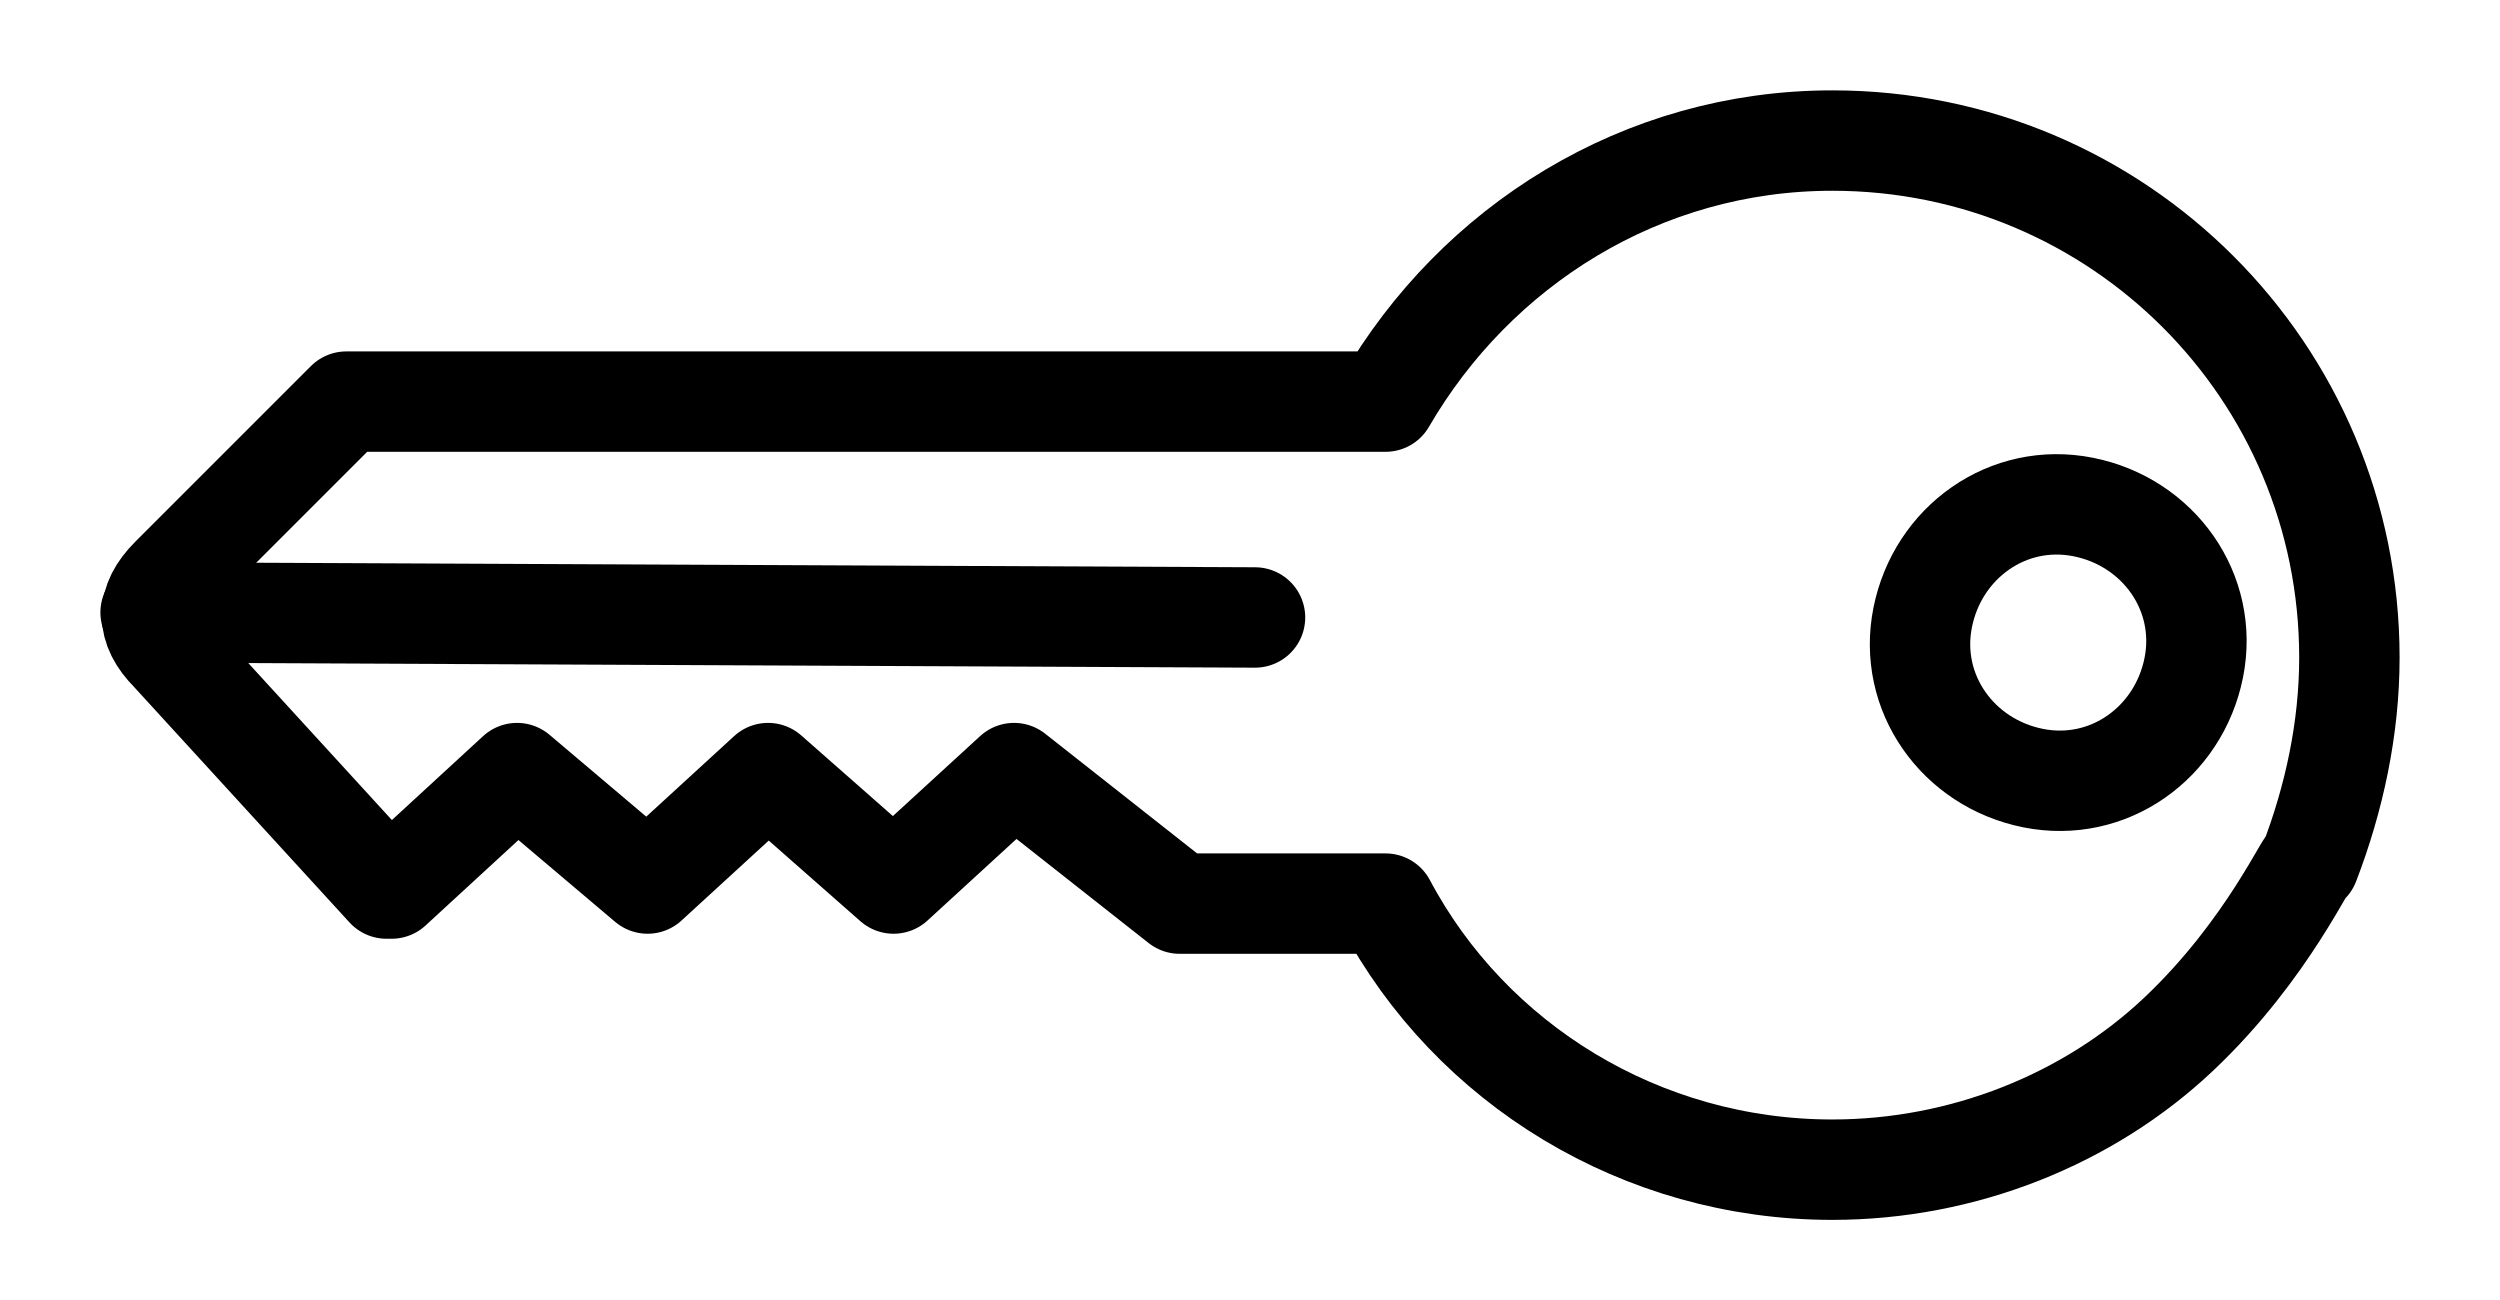 <?xml version="1.0" encoding="UTF-8"?> <svg xmlns="http://www.w3.org/2000/svg" xmlns:xlink="http://www.w3.org/1999/xlink" version="1.1" id="Warstwa_1" x="0px" y="0px" viewBox="0 0 49.8 25.9" style="enable-background:new 0 0 49.8 25.9;" xml:space="preserve"> <style type="text/css"> .st0{fill:#EAEAEA;} .st1{fill:#111212;} .st2{enable-background:new ;} .st3{fill:none;stroke:#000000;stroke-width:2;stroke-miterlimit:10;} .st4{fill:none;} .st5{fill:none;stroke:#000000;stroke-width:2;} .st6{fill:#BF963B;} .st7{fill:none;stroke:#EAEAEA;stroke-width:2;stroke-linecap:round;stroke-linejoin:round;stroke-miterlimit:10;} .st8{fill:none;stroke:#EAEAEA;stroke-width:2;stroke-miterlimit:10;} .st9{fill:none;stroke:#000000;stroke-width:2;stroke-linecap:round;stroke-linejoin:round;stroke-miterlimit:10;} .st10{fill:none;stroke:#000000;stroke-width:0.576;stroke-miterlimit:10;} .st11{fill:none;stroke:#000000;stroke-width:1.779;stroke-miterlimit:10;} .st12{fill:none;stroke:#000000;stroke-width:1.605;stroke-miterlimit:10;} .st13{fill:none;stroke:#000000;stroke-width:2;stroke-miterlimit:10;stroke-dasharray:10;} .st14{stroke:#010000;stroke-width:0.5;stroke-miterlimit:10;} .st15{stroke:#000000;stroke-width:1.058;stroke-miterlimit:10;} .st16{stroke:#000000;stroke-width:0.412;stroke-miterlimit:10;} .st17{fill:#FFFFFF;stroke:#000000;stroke-width:0.5;stroke-linejoin:round;stroke-miterlimit:10;} .st18{fill:none;stroke:#000000;stroke-width:1.684;stroke-miterlimit:10;} .st19{fill:#FFFFFF;stroke:#000000;stroke-width:0.5;stroke-miterlimit:10;} .st20{fill:none;stroke:#000000;stroke-width:2;stroke-miterlimit:10;stroke-dasharray:10.114,10.114;} .st21{fill:none;stroke:#000000;stroke-width:2;stroke-miterlimit:10;stroke-dasharray:10.161,10.161;} .st22{fill:none;stroke:#000000;stroke-width:2;stroke-miterlimit:10;stroke-dasharray:9.829,9.829;} .st23{fill:none;stroke:#000000;stroke-width:2;stroke-miterlimit:10;stroke-dasharray:10.167,10.167;} .st24{fill:none;stroke:#000000;stroke-width:2;stroke-miterlimit:10;stroke-dasharray:7.847,7.847;} .st25{fill:none;stroke:#000000;stroke-width:2;stroke-miterlimit:10;stroke-dasharray:9.998,9.998;} .st26{fill:none;stroke:#000000;stroke-width:2;stroke-miterlimit:10;stroke-dasharray:9.797,9.797;} .st27{fill:none;stroke:#000000;stroke-width:2;stroke-miterlimit:10;stroke-dasharray:9.928,9.928;} .st28{stroke:#000000;stroke-width:0.286;stroke-miterlimit:10;} .st29{fill:none;stroke:#000000;stroke-width:1.05;stroke-miterlimit:10;} .st30{stroke:#000000;stroke-width:0.918;stroke-miterlimit:10;} .st31{fill:none;stroke:#000000;stroke-width:0.947;stroke-miterlimit:10;} .st32{clip-path:url(#SVGID_00000083062963305731138090000010067533434885116068_);} .st33{fill-rule:evenodd;clip-rule:evenodd;fill:#D9D9D9;} .st34{fill-rule:evenodd;clip-rule:evenodd;fill:#BCD5E2;} .st35{fill:#D0DDD0;stroke:#000000;stroke-width:0.175;stroke-miterlimit:10;} .st36{fill:#FFFFFF;stroke:#000000;stroke-width:0.35;stroke-linecap:round;stroke-linejoin:round;stroke-miterlimit:10;} .st37{fill:none;stroke:#000000;stroke-width:0.35;stroke-miterlimit:10;} .st38{fill:#FFFFFF;stroke:#000000;stroke-width:0.175;stroke-miterlimit:10;} .st39{fill:#FFFFFF;stroke:#000000;stroke-width:0.25;stroke-linecap:round;stroke-linejoin:round;stroke-miterlimit:10;} .st40{opacity:0.412;fill:#FFFFFF;stroke:#000000;stroke-width:0.25;stroke-linecap:round;stroke-linejoin:round;stroke-miterlimit:10;} .st41{fill:#FFFFFF;stroke:#000000;stroke-width:0.31;stroke-linecap:round;stroke-linejoin:round;stroke-miterlimit:10;} .st42{fill:none;stroke:#000000;stroke-width:0.31;stroke-linecap:round;stroke-linejoin:round;stroke-miterlimit:10;} .st43{fill:none;stroke:#000000;stroke-width:0.31;stroke-miterlimit:10;} .st44{fill:none;stroke:#000000;stroke-width:0.35;stroke-linecap:round;stroke-linejoin:round;stroke-miterlimit:10;} .st45{fill:#FFFFFF;stroke:#000000;stroke-width:0.242;stroke-linecap:round;stroke-linejoin:round;stroke-miterlimit:10;} .st46{fill:none;stroke:#000000;stroke-width:0.242;stroke-linecap:round;stroke-linejoin:round;stroke-miterlimit:10;} .st47{fill:#FFFFFF;stroke:#111212;stroke-width:0.35;stroke-miterlimit:10;} .st48{fill:#FFFFFF;stroke:#111212;stroke-width:0.35;stroke-linecap:round;stroke-linejoin:round;stroke-miterlimit:10;} .st49{fill:none;stroke:#111212;stroke-width:0.35;stroke-miterlimit:10;} .st50{fill:#D0DDD0;stroke:#000000;stroke-width:0.305;stroke-miterlimit:10;} .st51{fill:#D0DDD0;stroke:#000000;stroke-width:0.327;stroke-miterlimit:10;} .st52{clip-path:url(#SVGID_00000127733605961368013860000003742113435661343672_);} .st53{fill:#FFFFFF;stroke:#010000;stroke-width:0.432;stroke-miterlimit:10;} .st54{fill:none;stroke:#010000;stroke-width:0.769;stroke-linecap:round;stroke-linejoin:round;stroke-miterlimit:10;} .st55{fill:#B2B2B2;} .st56{fill:#E5E5E5;stroke:#4D4D4D;stroke-width:0.152;stroke-linecap:round;stroke-linejoin:round;stroke-miterlimit:10;} .st57{fill:#FFFFFF;stroke:#4D4D4D;stroke-width:0.304;stroke-linecap:round;stroke-linejoin:round;stroke-miterlimit:10;} .st58{fill:#F6F6F6;stroke:#4D4D4D;stroke-width:0.152;stroke-linecap:round;stroke-linejoin:round;stroke-miterlimit:10;} .st59{fill:#F6F6F6;stroke:#4D4D4D;stroke-width:0.247;stroke-linecap:round;stroke-linejoin:round;stroke-miterlimit:10;} .st60{opacity:0.55;} .st61{fill:none;stroke:#B6D9E9;stroke-width:0.304;stroke-miterlimit:10;} .st62{fill:#FFFFFF;stroke:#000000;stroke-width:0.152;stroke-miterlimit:10;} .st63{fill:#FBFBFB;stroke:#4D4D4D;stroke-width:0.64;stroke-linecap:round;stroke-linejoin:round;stroke-miterlimit:10;} .st64{fill:#E5E5E5;stroke:#4D4D4E;stroke-width:0.224;stroke-linecap:round;stroke-linejoin:round;stroke-miterlimit:10;} .st65{fill:#FFFFFF;stroke:#010000;stroke-width:0.196;stroke-miterlimit:10;} .st66{fill:none;stroke:#010000;stroke-width:0.345;stroke-linecap:round;stroke-linejoin:round;stroke-miterlimit:10;} .st67{fill:#FFFFFF;stroke:#010000;stroke-width:0.232;stroke-miterlimit:10;} .st68{fill:none;stroke:#010000;stroke-width:0.413;stroke-linecap:round;stroke-linejoin:round;stroke-miterlimit:10;} .st69{fill:#FBFBFA;stroke:#4D4D4E;stroke-width:0.271;stroke-linecap:round;stroke-linejoin:round;stroke-miterlimit:10;} .st70{fill:#F6F6F6;stroke:#4D4D4D;stroke-width:0.17;stroke-linecap:round;stroke-linejoin:round;stroke-miterlimit:10;} .st71{fill:#FBFBFB;stroke:#4D4D4D;stroke-width:0.691;stroke-linecap:round;stroke-linejoin:round;stroke-miterlimit:10;} .st72{fill:#E5E5E5;stroke:#4D4D4E;stroke-width:0.198;stroke-linecap:round;stroke-linejoin:round;stroke-miterlimit:10;} .st73{clip-path:url(#SVGID_00000125600546933193705270000008157538763361095586_);} .st74{clip-path:url(#SVGID_00000013893714348124479490000000771945496031579266_);} .st75{fill:#AFC2C9;} .st76{fill:#FFFFFF;} .st77{fill:none;stroke:#000000;stroke-width:0.472;stroke-miterlimit:10;} .st78{fill:none;stroke:#000000;stroke-width:1.224;stroke-linecap:round;stroke-miterlimit:10;} .st79{opacity:0.5;fill:#BF963B;} .st80{fill-rule:evenodd;clip-rule:evenodd;fill:none;stroke:#000000;stroke-width:1.126;stroke-miterlimit:10;} .st81{fill-rule:evenodd;clip-rule:evenodd;fill:none;stroke:#000000;stroke-width:1.15;stroke-miterlimit:10;} .st82{fill:none;stroke:#000000;stroke-width:0.771;stroke-linecap:round;stroke-miterlimit:10;} .st83{fill:none;stroke:#000000;stroke-width:0.771;stroke-linecap:round;stroke-miterlimit:10;stroke-dasharray:7.664,7.664;} .st84{fill:none;stroke:#000000;stroke-width:0.771;stroke-linecap:round;stroke-miterlimit:10;stroke-dasharray:7.7,7.7;} .st85{fill:#EBECEC;} .st86{fill:none;stroke:#666666;stroke-width:0.818;stroke-linecap:round;stroke-linejoin:round;stroke-miterlimit:10;} .st87{fill:none;stroke:#000000;stroke-width:0.689;stroke-linecap:round;stroke-linejoin:round;stroke-miterlimit:10;} .st88{fill:none;stroke:#111212;stroke-width:0.718;stroke-miterlimit:10;} .st89{fill:none;stroke:#000000;stroke-width:0;stroke-linecap:round;stroke-miterlimit:10;} </style> <g id="Warstwa_19"> </g> <g id="Warstwa_18"> </g> <g id="Warstwa_17"> </g> <g id="Warstwa_16"> </g> <g id="Warstwa_15"> </g> <g id="Warstwa_14"> </g> <g id="Warstwa_13"> </g> <g id="Warstwa_12"> </g> <g id="Warstwa_10"> </g> <g id="Warstwa_9"> </g> <g id="Warstwa_8"> <g> <path class="st9" d="M43.4,20.6c-1.8,1.7-4.3,2.7-6.9,2.7c-3.8,0-7.2-2.1-8.9-5.3l-4.1,0l-3.3-2.6l-2.4,2.2l-2.5-2.2l-2.4,2.2 l-2.6-2.2l-2.5,2.3l-0.1,0l-4.3-4.7c-0.5-0.5-0.5-1,0-1.5l3.5-3.5l20.7,0c1.8-3.1,5.1-5.2,8.9-5.2c5.7,0,10.3,4.6,10.3,10.3 c0,1.4-0.3,2.8-0.8,4.1C46,17,45.2,18.9,43.4,20.6z"></path> <line class="st9" x1="3" y1="12.2" x2="25" y2="12.3"></line> <path class="st9" d="M43.7,13.3c0.3-1.5-0.7-2.9-2.2-3.2c-1.5-0.3-2.9,0.7-3.2,2.2c-0.3,1.5,0.7,2.9,2.2,3.2 C42,15.8,43.4,14.8,43.7,13.3z"></path> </g> </g> <g id="Warstwa_6"> <g id="Warstwa_20"> </g> </g> <g id="Warstwa_5"> </g> <g id="Warstwa_4"> </g> <g id="Warstwa_3"> </g> <g id="Warstwa_2"> </g> <g id="Warstwa_7"> </g> </svg> 